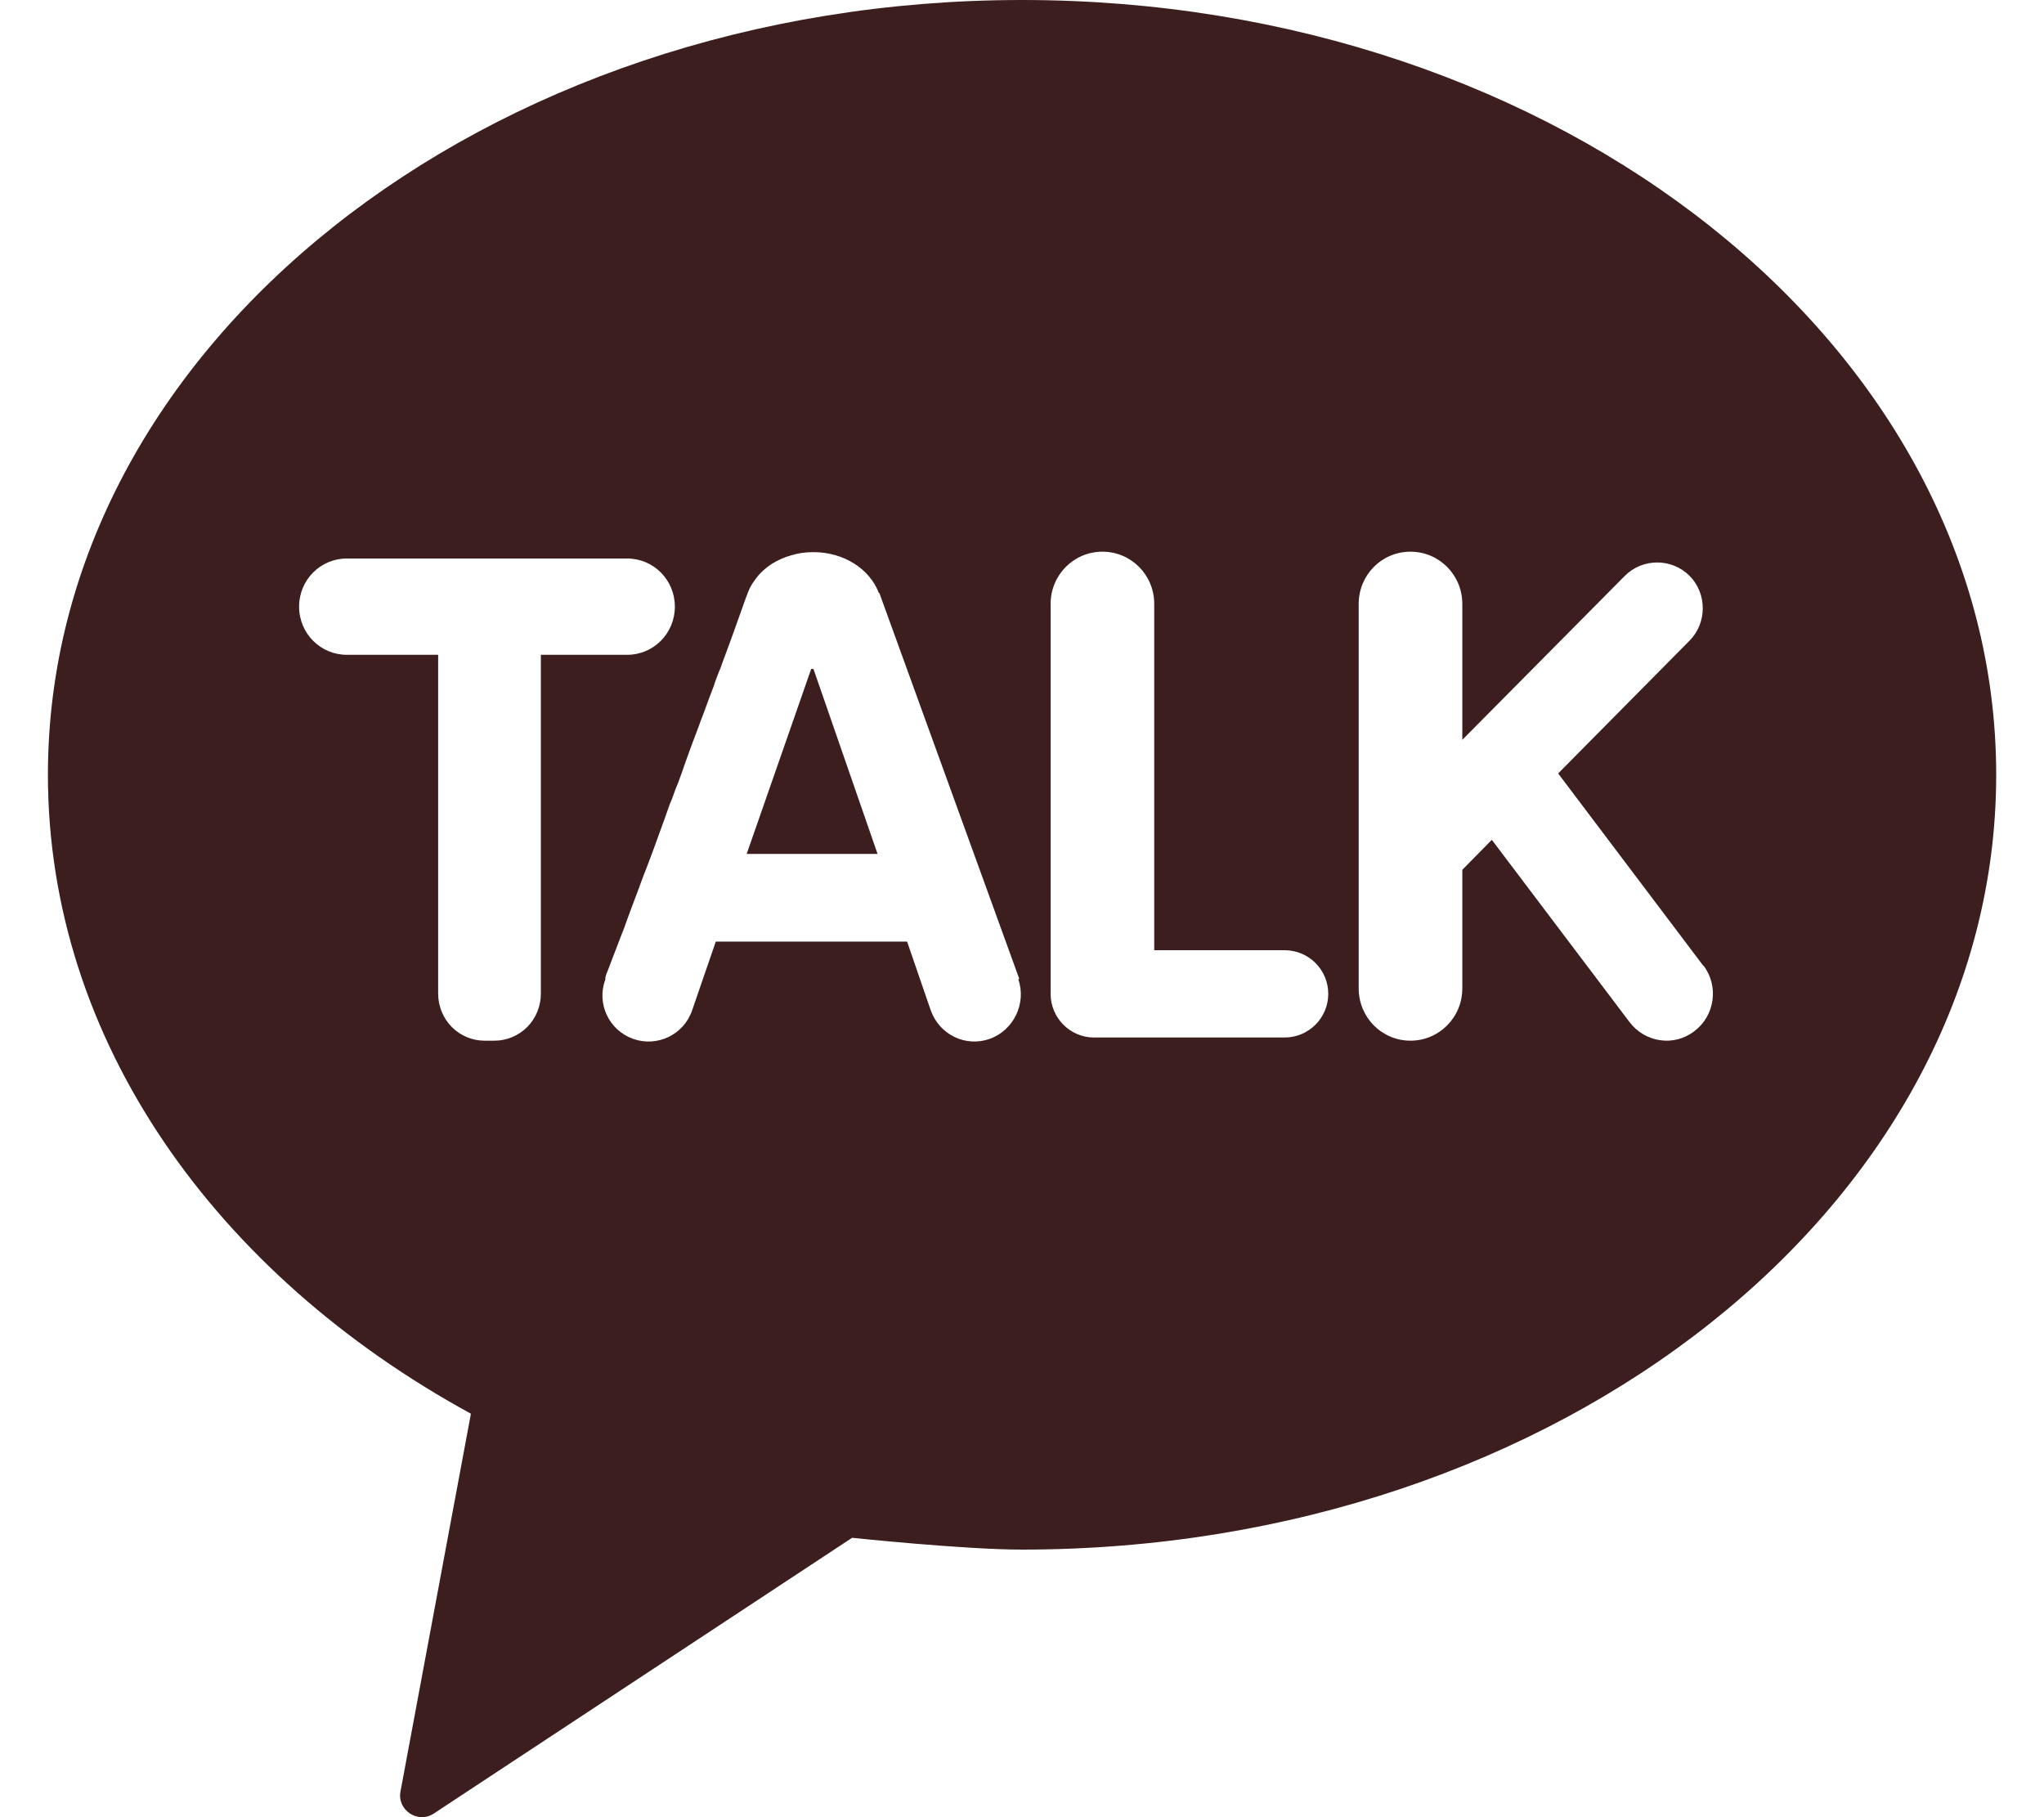 <svg width="36" height="32" viewBox="0 0 36 32" fill="none" xmlns="http://www.w3.org/2000/svg">
<path id="Subtract" fill-rule="evenodd" clip-rule="evenodd" d="M0.844 13.644C0.844 6.106 8.526 0 18.001 0C27.476 0 35.158 6.106 35.158 13.644C35.158 21.182 27.476 27.288 18.001 27.288C16.977 27.288 15.008 27.08 15.008 27.08L7.638 31.937C7.358 32.121 6.99 31.873 7.054 31.545L8.294 24.895C3.797 22.439 0.844 18.317 0.844 13.644ZM20.329 16.733H22.626C23.05 16.733 23.394 17.077 23.394 17.501C23.394 17.925 23.05 18.27 22.626 18.27H19.265C18.849 18.27 18.504 17.925 18.504 17.501V10.635C18.504 10.123 18.913 9.715 19.417 9.715C19.921 9.715 20.329 10.123 20.329 10.635V16.733ZM6.109 9.835H11.046C11.51 9.835 11.886 10.211 11.886 10.683C11.886 11.155 11.51 11.531 11.046 11.531H9.526V17.501C9.526 17.717 9.438 17.933 9.286 18.085C9.134 18.238 8.926 18.326 8.71 18.326H8.533C8.317 18.326 8.109 18.238 7.957 18.085C7.805 17.933 7.717 17.717 7.717 17.501V11.531H6.109C5.645 11.531 5.268 11.155 5.268 10.683C5.268 10.211 5.645 9.835 6.109 9.835ZM27.443 13.62L29.756 11.283C30.068 10.971 30.068 10.451 29.756 10.139C29.444 9.827 28.931 9.827 28.619 10.139L25.755 13.028V10.635C25.755 10.123 25.346 9.715 24.842 9.715C24.338 9.715 23.93 10.123 23.93 10.635V17.405C23.93 17.917 24.338 18.326 24.842 18.326C25.346 18.326 25.755 17.917 25.755 17.405V15.317L26.275 14.789L28.699 17.997C28.971 18.358 29.484 18.438 29.844 18.157C30.204 17.885 30.276 17.365 30.004 17.005V17.013L27.443 13.62ZM15.488 10.443L17.952 17.237L17.936 17.245C18.08 17.669 17.856 18.141 17.432 18.294C17.008 18.445 16.544 18.221 16.392 17.789L15.976 16.581H12.607L12.191 17.789C12.046 18.221 11.574 18.445 11.15 18.294C10.726 18.141 10.502 17.677 10.662 17.245V17.213L10.678 17.157L10.71 17.077L10.75 16.973C10.758 16.953 10.766 16.931 10.774 16.909C10.782 16.887 10.79 16.865 10.798 16.845C10.806 16.821 10.816 16.797 10.826 16.773C10.836 16.749 10.846 16.725 10.854 16.701C10.866 16.673 10.876 16.645 10.886 16.617L10.886 16.617L10.886 16.617C10.896 16.589 10.906 16.561 10.918 16.533C10.93 16.501 10.942 16.471 10.954 16.441C10.966 16.411 10.978 16.381 10.99 16.349C11.002 16.317 11.014 16.283 11.026 16.249L11.026 16.249C11.038 16.215 11.05 16.181 11.062 16.149C11.074 16.113 11.088 16.077 11.102 16.041C11.116 16.005 11.13 15.969 11.142 15.933L11.23 15.701C11.246 15.661 11.26 15.621 11.274 15.581L11.274 15.581L11.274 15.581C11.288 15.541 11.302 15.501 11.318 15.461C11.334 15.421 11.35 15.379 11.366 15.337C11.382 15.295 11.398 15.253 11.414 15.213L11.51 14.957L11.606 14.692L11.702 14.428C11.718 14.384 11.734 14.338 11.75 14.292C11.766 14.246 11.782 14.2 11.798 14.156C11.83 14.087 11.857 14.012 11.882 13.94L11.882 13.94L11.902 13.884C11.934 13.815 11.961 13.74 11.986 13.668L12.007 13.612C12.039 13.516 12.07 13.428 12.102 13.34L12.198 13.076C12.23 12.996 12.262 12.908 12.295 12.82L12.295 12.82C12.327 12.732 12.359 12.644 12.391 12.564L12.479 12.324C12.495 12.284 12.509 12.246 12.523 12.208L12.523 12.208C12.537 12.17 12.551 12.132 12.567 12.092C12.581 12.045 12.597 12.002 12.613 11.959L12.613 11.959C12.625 11.928 12.637 11.898 12.647 11.868C12.679 11.796 12.703 11.732 12.727 11.659L12.799 11.467L12.863 11.291C12.871 11.267 12.881 11.241 12.891 11.215C12.901 11.189 12.911 11.163 12.919 11.139C12.927 11.115 12.935 11.093 12.943 11.071C12.951 11.049 12.959 11.027 12.967 11.003L13.007 10.891L13.032 10.821L13.032 10.821L13.032 10.821C13.083 10.675 13.172 10.425 13.199 10.371C13.231 10.299 13.279 10.235 13.327 10.171C13.399 10.075 13.495 9.995 13.591 9.931C13.695 9.867 13.815 9.811 13.935 9.779C14.063 9.739 14.191 9.723 14.327 9.723C14.863 9.723 15.319 10.019 15.479 10.443H15.488ZM14.287 11.78L13.151 15.037H15.456L14.327 11.78H14.287Z" fill="#3C1E1E"/>
</svg>
